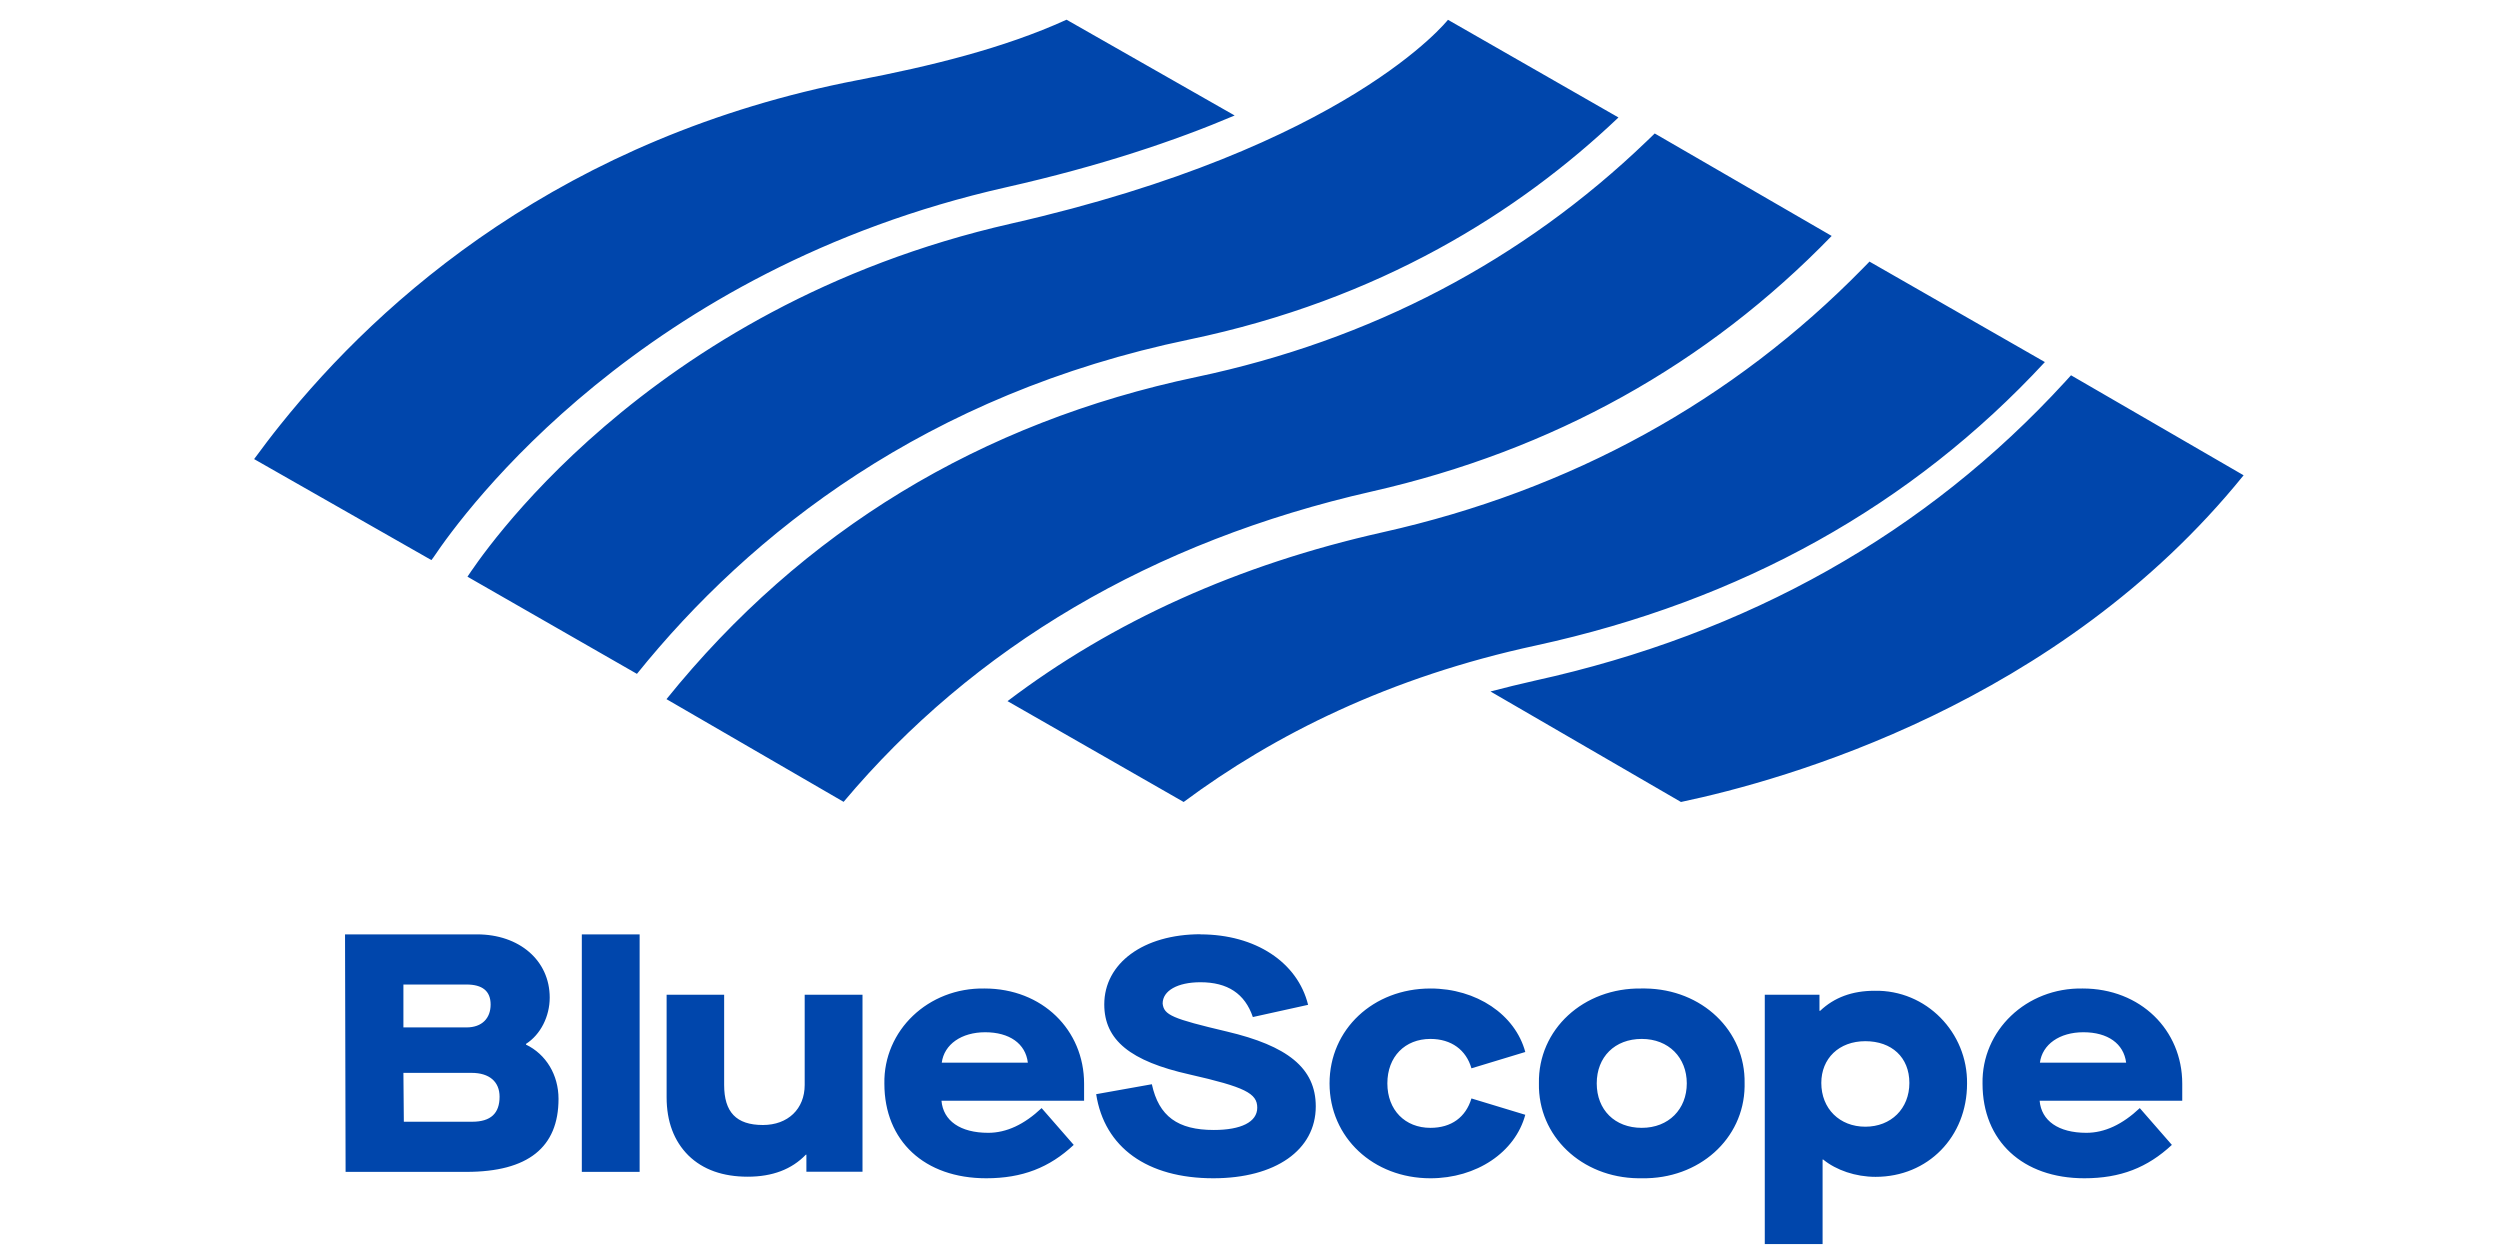 <?xml version="1.0" encoding="UTF-8"?>
<svg id="Layer_1" xmlns="http://www.w3.org/2000/svg" version="1.1" viewBox="0 0 176 88">
  <!-- Generator: Adobe Illustrator 29.0.1, SVG Export Plug-In . SVG Version: 2.1.0 Build 192)  -->
  <defs>
    <style>
      .st0 {
        fill: #0046ac;
        fill-rule: evenodd;
      }
    </style>
  </defs>
  <path class="st0" d="M131.97,69.75c3.64-.07,6.56,2.94,6.51,6.54,0,3.74-2.75,6.56-6.44,6.56-1.41,0-2.77-.47-3.69-1.22h-.04v5.95h-4.07v-17.55h3.85v1.13h.05c.99-.94,2.26-1.41,3.83-1.41h0ZM84.51,65.78c3.87,0,6.84,1.96,7.58,4.96l-3.89.86c-.56-1.65-1.78-2.45-3.69-2.45-1.6,0-2.66.59-2.66,1.5.09.81.67,1.06,4.52,1.97,4.24,1,6.26,2.55,6.26,5.27,0,3.08-2.85,5.06-7.21,5.06-4.66,0-7.67-2.17-8.25-5.92l3.92-.7c.49,2.26,1.83,3.22,4.36,3.22,1.92,0,3.06-.56,3.06-1.57s-.86-1.45-4.77-2.34c-4.15-.93-6-2.41-6-4.93,0-2.89,2.74-4.94,6.79-4.94ZM115.83,69.59c3.99.05,7.06,2.97,6.99,6.68v.23c-.06,3.68-3.21,6.52-7.24,6.45h-.25c-3.99-.05-7.06-2.97-6.99-6.68-.07-3.79,3.13-6.75,7.24-6.68h.25ZM100.7,69.59c3.24,0,5.97,1.83,6.68,4.47l-3.79,1.15c-.37-1.29-1.41-2.07-2.89-2.07-1.79,0-3.03,1.25-3.03,3.13s1.25,3.13,3.03,3.13c1.48,0,2.49-.75,2.89-2.07l3.79,1.15c-.71,2.64-3.43,4.47-6.68,4.47-4.02,0-7.1-2.87-7.1-6.68s3.08-6.68,7.1-6.68ZM69.31,69.59c4.07,0,7.01,2.92,7.01,6.7v1.2h-10.04c.12,1.41,1.32,2.26,3.29,2.26,1.29,0,2.54-.59,3.76-1.74l2.26,2.59c-1.71,1.6-3.62,2.35-6.16,2.35-4.35,0-7.17-2.63-7.17-6.66-.07-3.74,3.08-6.77,7.05-6.7ZM146.62,69.59c4.07,0,7.01,2.92,7.01,6.7v1.2h-10.04c.12,1.41,1.32,2.26,3.29,2.26,1.29,0,2.54-.59,3.76-1.74l2.26,2.59c-1.72,1.6-3.62,2.35-6.16,2.35-4.35,0-7.17-2.63-7.17-6.66-.07-3.74,3.08-6.77,7.05-6.7ZM50.98,70.03v6.35c0,1.9.84,2.82,2.73,2.82,1.76,0,2.94-1.13,2.94-2.82v-6.35h4.07v12.46h-3.95v-1.2h-.04c-.99,1.03-2.35,1.55-4.09,1.55s-3.15-.49-4.18-1.5c-1.01-1.01-1.53-2.38-1.53-4.09v-7.22h4.07ZM45.03,65.78v16.72h-4.07v-16.72h4.07ZM33.59,65.78c2.96,0,5.11,1.83,5.11,4.45,0,1.32-.64,2.6-1.67,3.26v.05c1.41.68,2.29,2.13,2.29,3.82,0,3.41-2.14,5.14-6.49,5.14h-8.5l-.04-16.72h9.3ZM115.58,73.14c-1.9,0-3.17,1.27-3.17,3.13s1.27,3.13,3.17,3.13,3.17-1.32,3.17-3.13-1.27-3.13-3.17-3.13ZM131.32,73.3c-1.86,0-3.1,1.22-3.1,2.94,0,1.81,1.29,3.08,3.1,3.08s3.1-1.27,3.1-3.08-1.25-2.94-3.1-2.94ZM33.21,75.53h-4.81l.03,3.44h4.81c1.32,0,1.93-.6,1.93-1.76,0-1.06-.72-1.68-1.97-1.68ZM69.36,72.67c-1.67,0-2.89.85-3.06,2.14h6.06c-.16-1.34-1.29-2.14-3.01-2.14ZM146.67,72.67c-1.67,0-2.89.85-3.06,2.14h6.07c-.17-1.34-1.29-2.14-3.01-2.14ZM32.84,69.31h-4.44v3.02h4.44c1.1,0,1.7-.65,1.7-1.61s-.59-1.41-1.7-1.41ZM116.5,9.4l12.45,7.21c-8.77,9.05-19.64,15.1-32.37,17.99-15.46,3.51-28.03,10.95-37.19,21.85l-12.47-7.23c9.56-11.85,22.11-19.48,37.31-22.68,12.27-2.59,22.94-8.18,31.71-16.61l.56-.54ZM131.6,18.41l12.36,7.08c-9.35,10.1-21.39,16.81-35.82,19.95-10.3,2.22-18.43,6.28-24.81,11.02l-12.4-7.1c7.41-5.62,16.25-9.61,26.42-11.89,13.26-2.97,24.64-9.23,33.81-18.59l.44-.45ZM145.8,26.42l12.15,7.04c-13.02,16.11-32.35,21.47-39.61,23h0s-13.41-7.78-13.41-7.78c1.02-.27,2.06-.52,3.11-.76,15.01-3.3,27.58-10.38,37.35-21.05l.41-.45ZM101.93,1.39l12.01,6.88c-7,6.65-16.79,12.83-30.21,15.63-18.49,3.84-30.9,13.62-38.89,23.54l-11.93-6.84c.66-.98,12.32-18.96,38.28-24.86,23.74-5.4,30.75-14.35,30.75-14.35ZM75.09,1.39l11.83,6.74c-4.16,1.77-9.46,3.56-16.11,5.06-25.66,5.8-38.08,22.74-40.31,26.07l-.13.17-12.48-7.11c.59-.8,1.19-1.6,1.85-2.42,7.1-8.86,19.91-20.26,40.65-24.26,5.05-.97,10.26-2.23,14.69-4.25Z"/>
</svg>